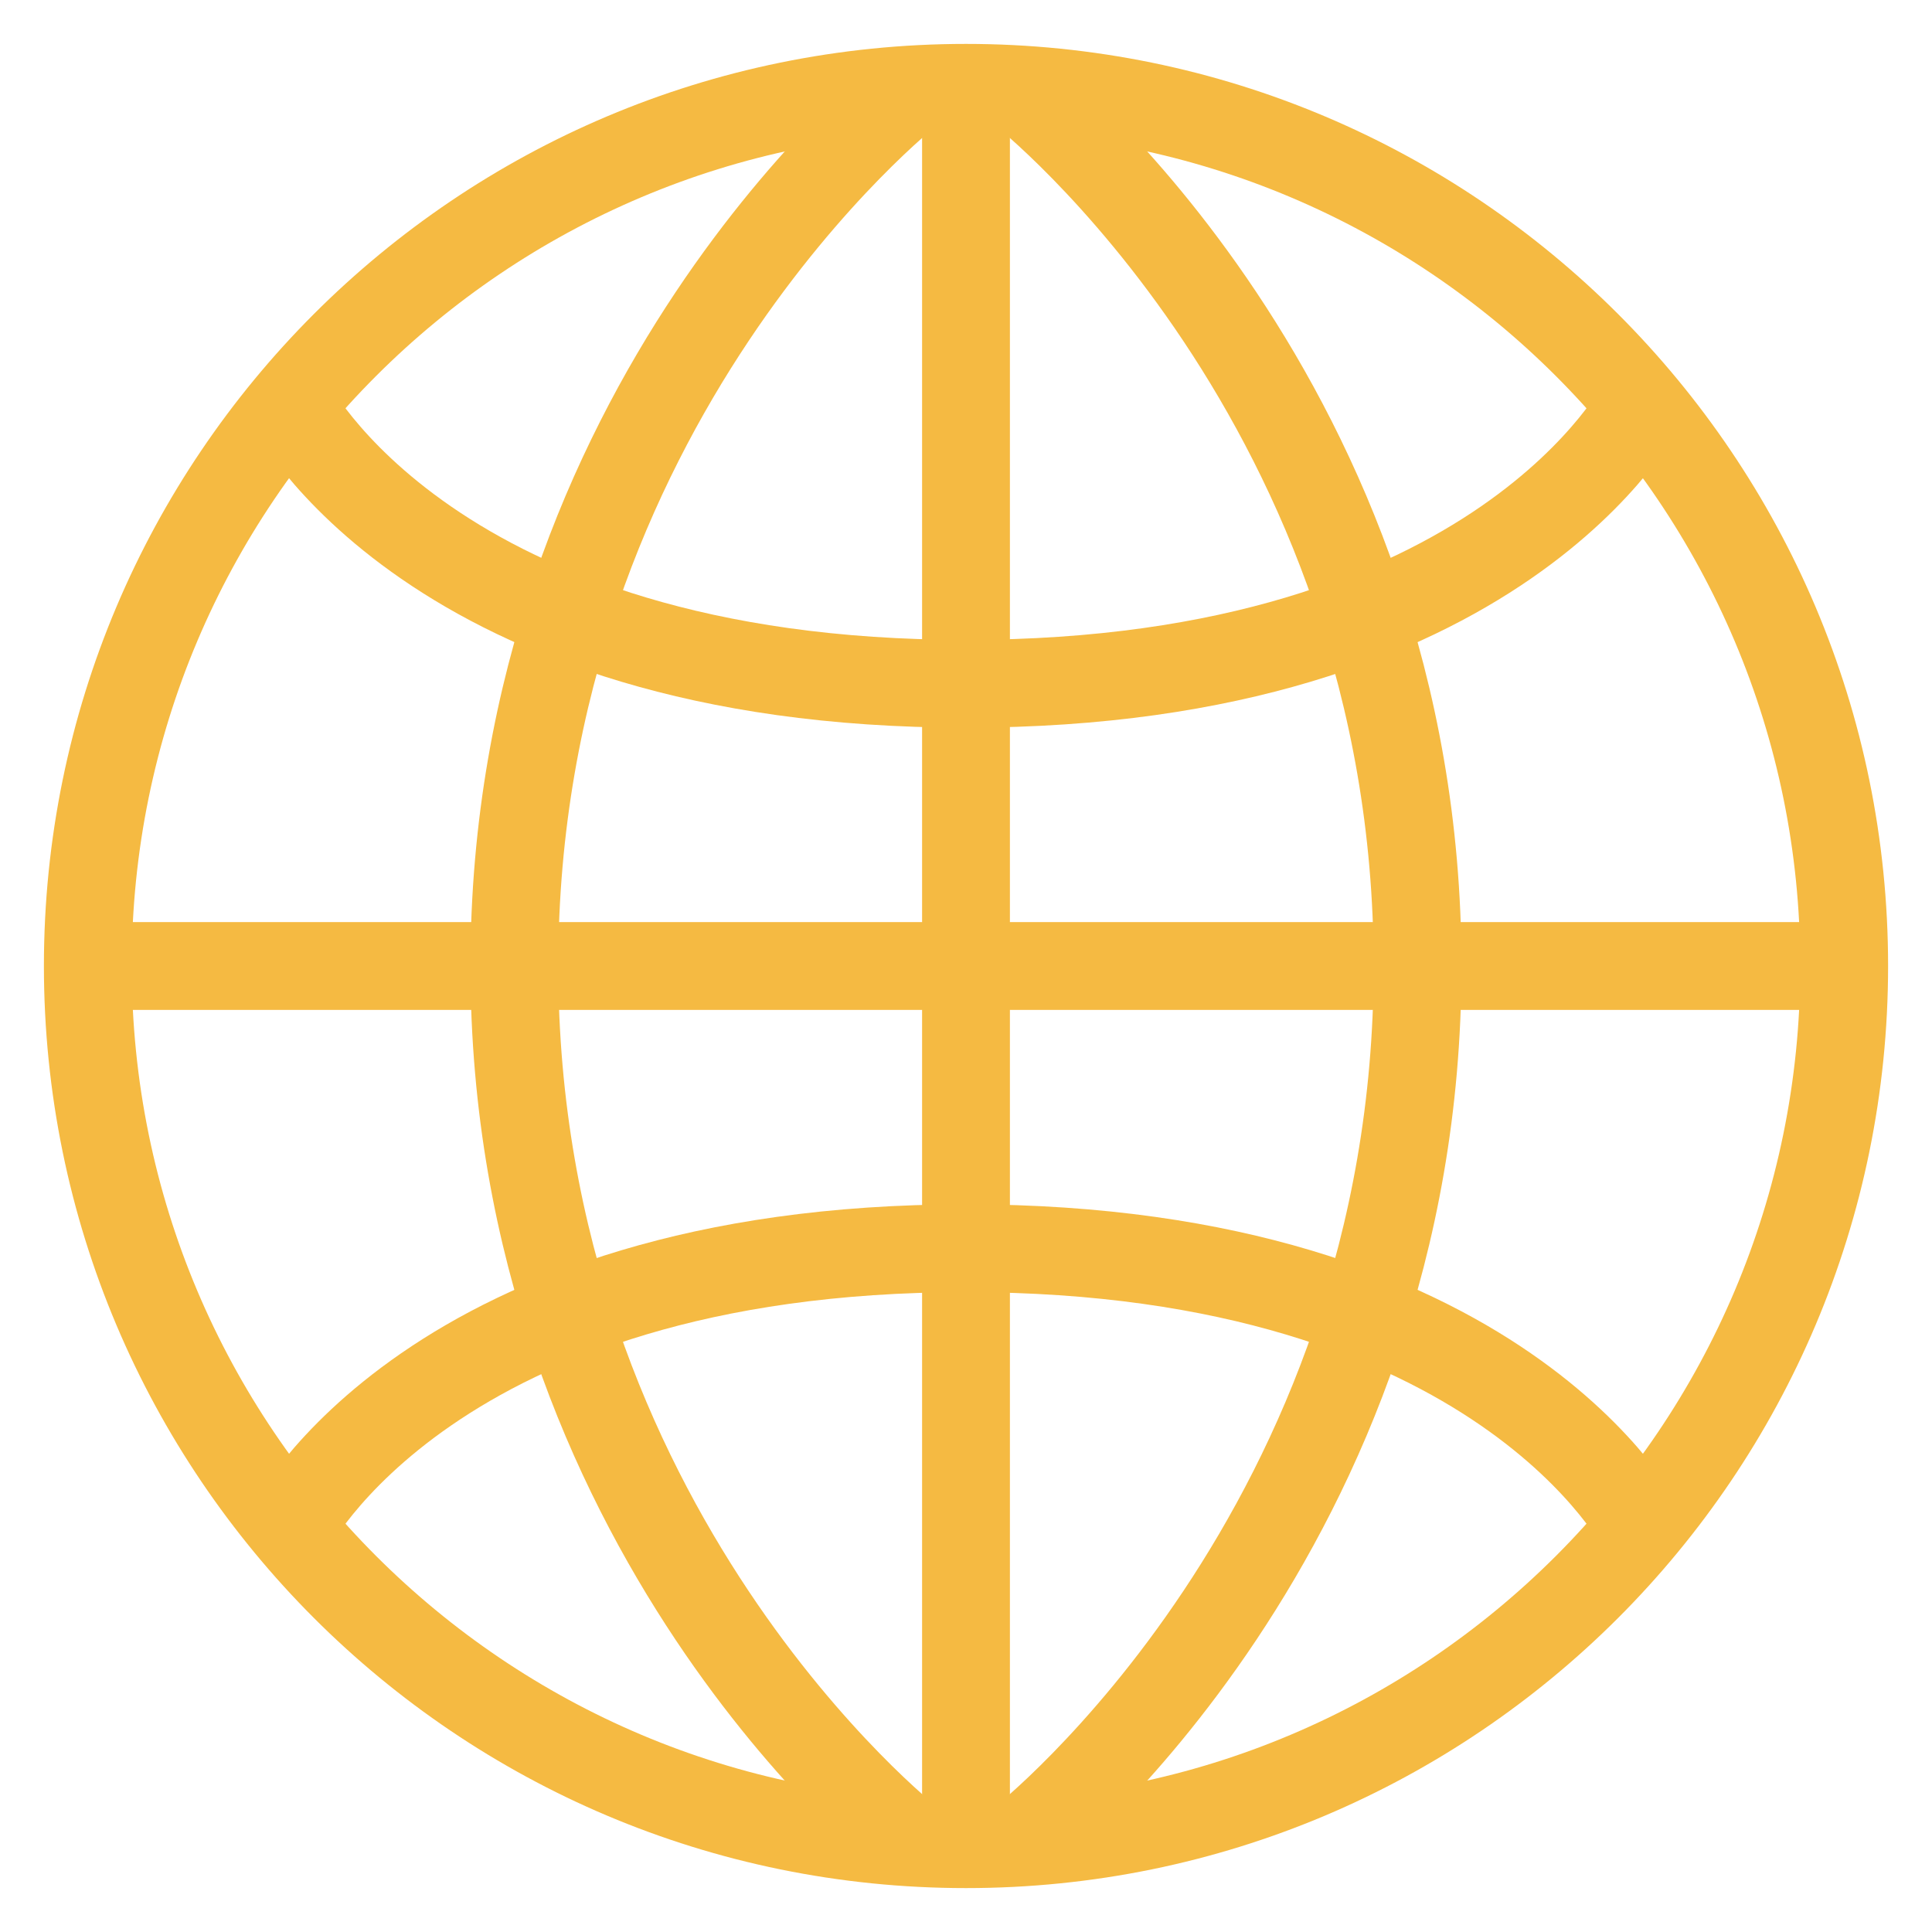 <svg width="22" height="22" viewBox="0 0 22 22" fill="none" xmlns="http://www.w3.org/2000/svg">
<path d="M11 1C16.523 1 21 5.477 21 11C21 16.523 16.523 21.001 11 21C5.476 21 1 16.523 1 11C0.999 5.477 5.476 1 11 1Z" stroke="#f5ba42" stroke-miterlimit="10"/>
<path d="M11 1.037V20.964" stroke="#f5ba42" stroke-miterlimit="10"/>
<path d="M20.964 11H1.036" stroke="#f5ba42" stroke-miterlimit="10"/>
<path d="M10.357 1.037C10.357 1.037 5.857 4.572 5.857 11C5.857 17.428 10.357 20.964 10.357 20.964" stroke="#f5ba42" stroke-miterlimit="10"/>
<path d="M11.643 1.037C11.643 1.037 16.142 4.572 16.142 11C16.142 17.428 11.643 20.964 11.643 20.964" stroke="#f5ba42" stroke-miterlimit="10"/>
<path d="M3.286 4.572C3.286 4.572 4.893 7.786 11 7.786C17.107 7.786 18.714 4.572 18.714 4.572" stroke="#f5ba42" stroke-miterlimit="10"/>
<path d="M3.286 17.428C3.286 17.428 4.893 14.214 11 14.214C17.107 14.214 18.714 17.428 18.714 17.428" stroke="#f5ba42" stroke-miterlimit="10"/>
</svg>
